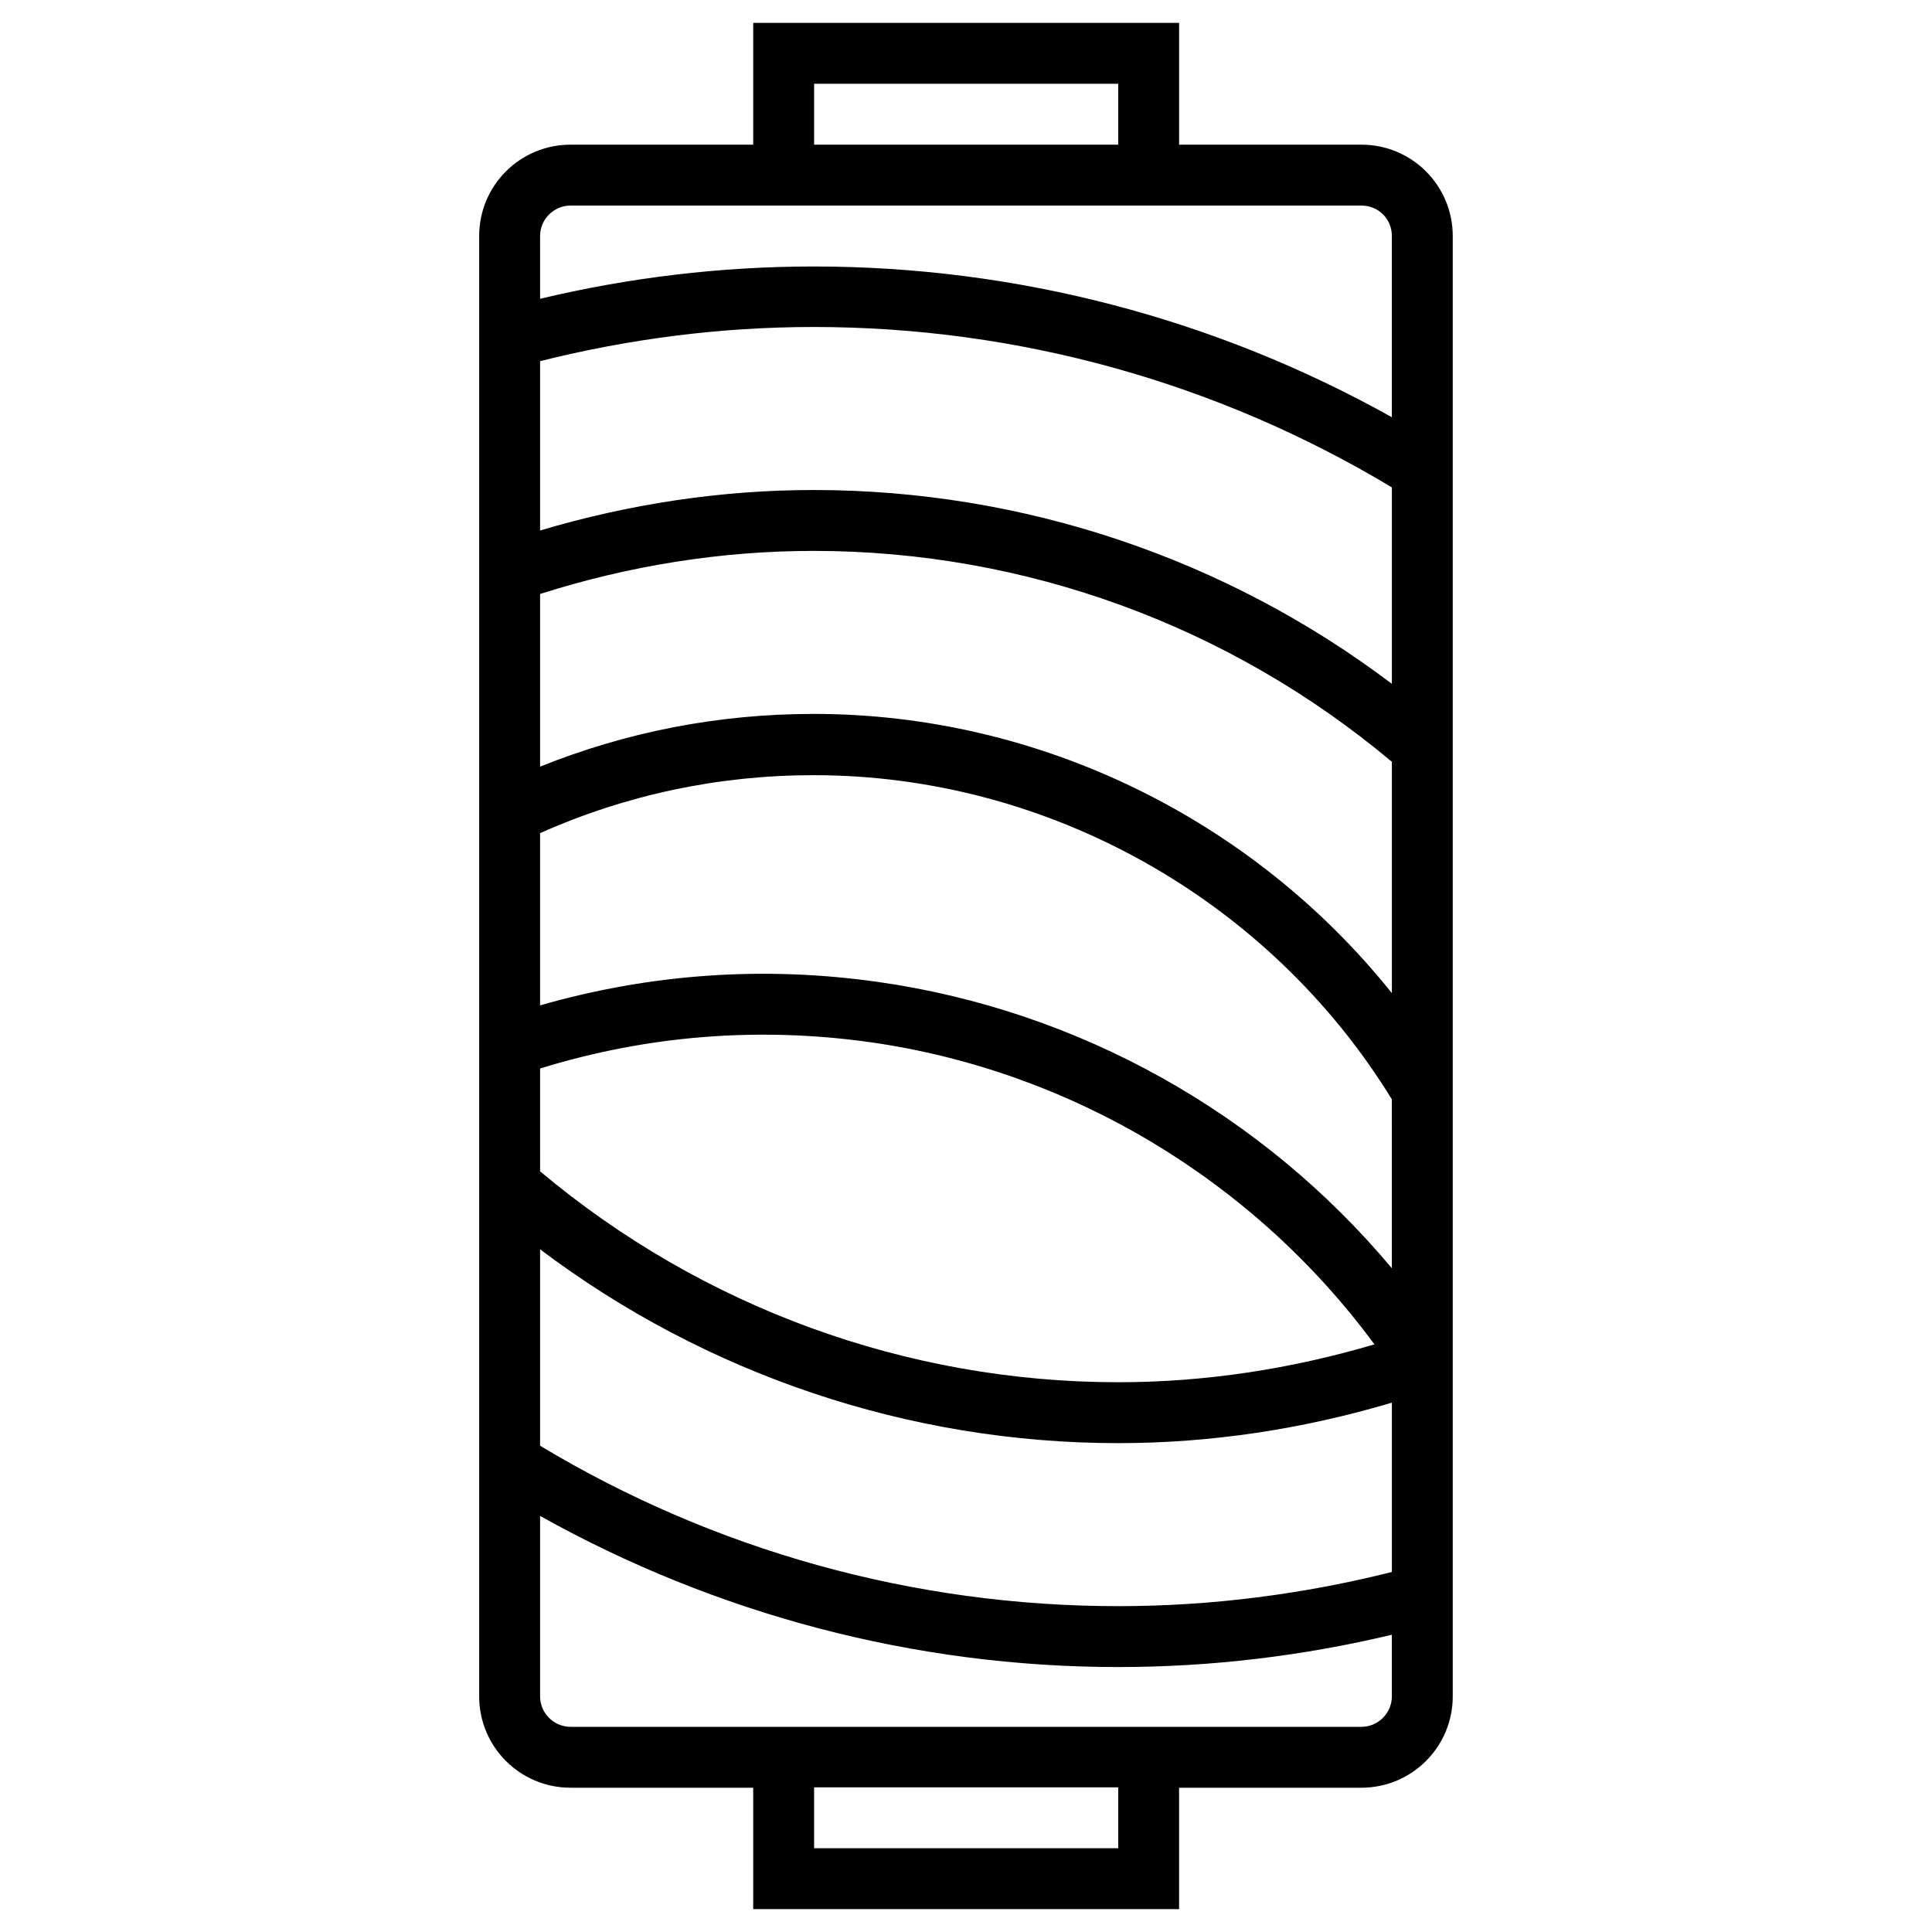 <?xml version="1.0" encoding="UTF-8"?>
<!-- Uploaded to: SVG Repo, www.svgrepo.com, Generator: SVG Repo Mixer Tools -->
<svg fill="#000000" width="800px" height="800px" version="1.1" viewBox="144 144 512 512" xmlns="http://www.w3.org/2000/svg">
 <path d="m504.79 182.34h-48.316l0.004-32.273h-112.87v32.273h-48.414c-13.383 0-24.207 10.824-24.207 24.207v387.01c0 13.383 10.824 24.207 24.207 24.207h48.414v32.176h112.86v-32.176h48.316c13.383 0 24.207-10.824 24.207-24.207v-387.01c0-13.383-10.824-24.207-24.207-24.207zm-145.04-16.137h80.59v16.137h-80.59zm-72.621 260.96c28.34-8.758 57.762-11.121 87.379-6.988 53.43 7.578 101.75 36.703 133.73 80.098-22.043 6.496-44.773 10.035-67.895 10.035-56.09 0-110.31-19.875-153.21-55.891zm153.21 206.64h-80.59v-16.137h80.59zm72.52-40.246c0 4.43-3.641 8.07-8.07 8.07h-209.59c-4.43 0-8.07-3.641-8.07-8.07v-47.824c46.641 26.074 99.285 40.051 153.21 40.051 24.699 0 49.004-2.953 72.52-8.562zm0-32.965c-23.52 5.902-47.824 9.055-72.52 9.055-54.219 0-107.06-14.762-153.21-42.508v-52.055c43.984 33.16 97.809 51.363 153.21 51.363 24.699 0 49.004-3.738 72.52-10.727zm0-80.488c-34.34-41.031-82.852-68.289-136.09-75.867-30.406-4.328-60.516-2.164-89.645 6.199v-45.656c22.828-10.137 47.23-15.352 72.52-15.352 62.09 0 120.64 32.867 153.21 85.902zm0-72.914c-36.898-46.148-93.48-73.996-153.21-73.996-25.191 0-49.496 4.723-72.52 13.973v-45.758c23.52-7.477 47.824-11.414 72.52-11.414 56.09 0 110.31 19.875 153.21 55.891zm0-81.969c-43.984-33.258-97.809-51.363-153.21-51.363-24.699 0-49.004 3.738-72.52 10.727v-44.875c23.52-5.902 47.824-9.055 72.52-9.055 54.219 0 107.06 14.762 153.21 42.508zm0-70.652c-46.641-26.074-99.285-39.949-153.21-39.949-24.699 0-49.004 2.953-72.52 8.562l-0.004-16.633c0-4.43 3.641-8.07 8.07-8.07h209.59c4.527 0 8.07 3.543 8.07 8.07z"/>
</svg>